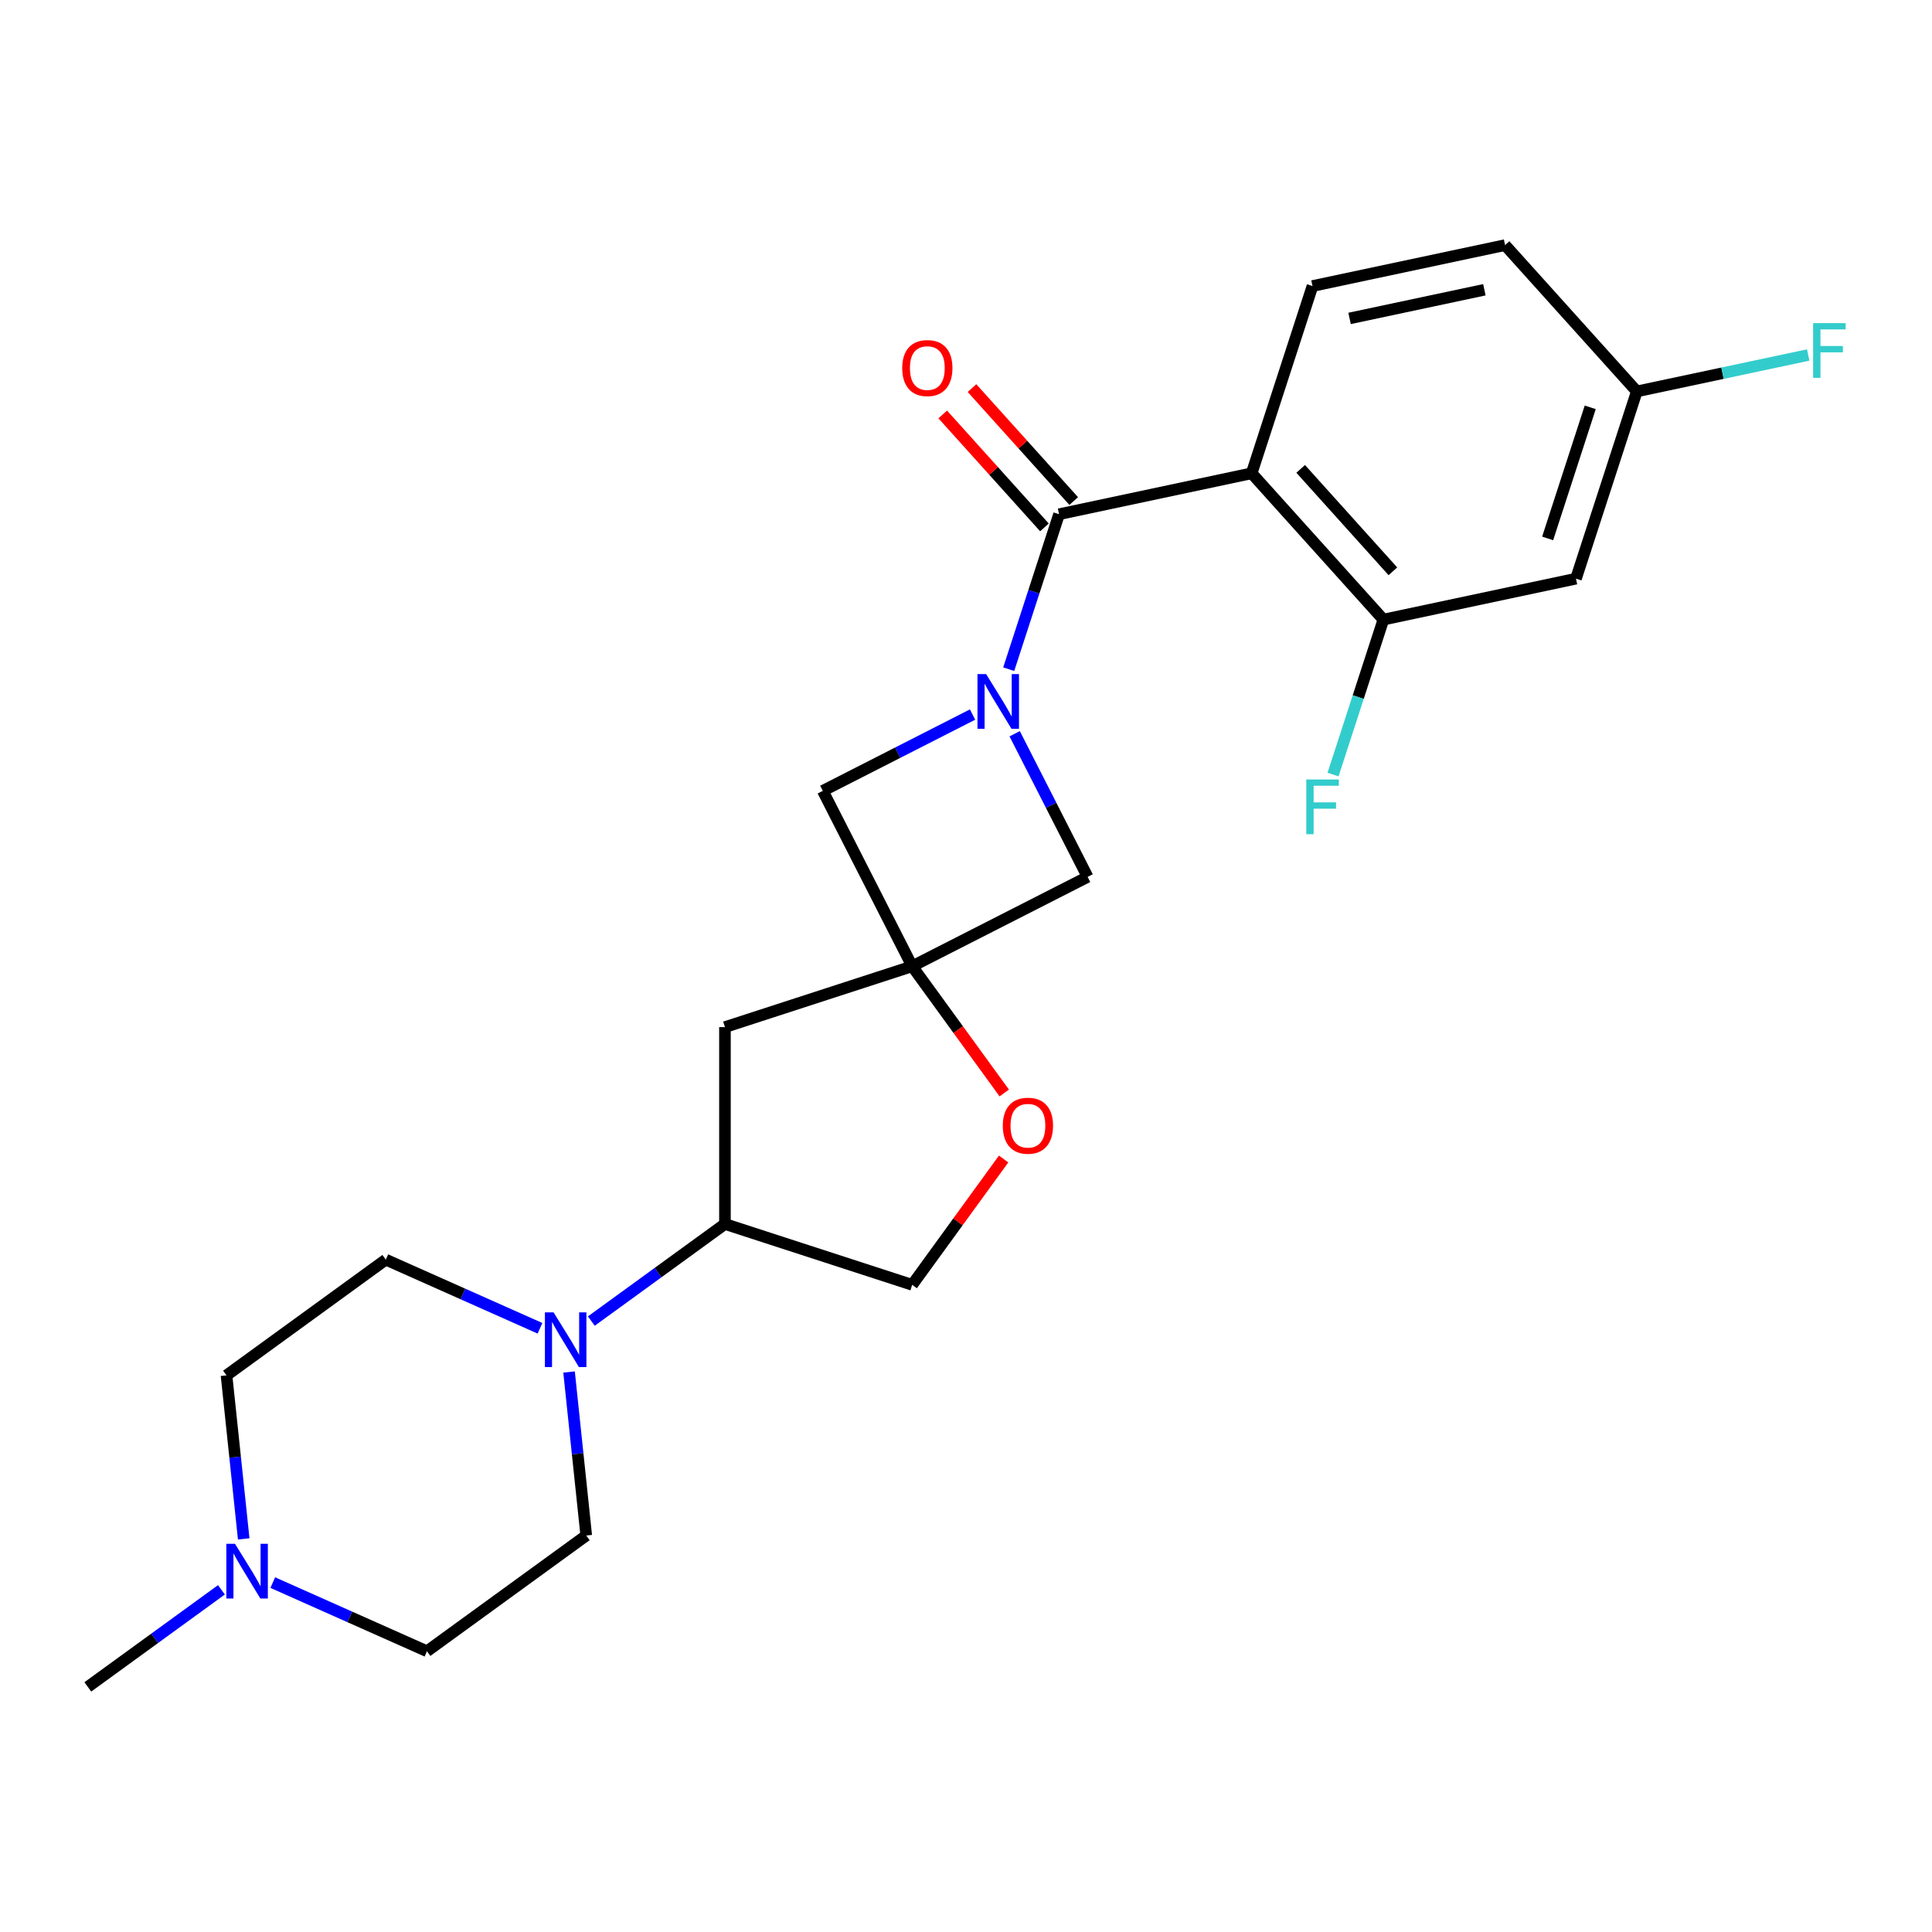 <?xml version='1.0' encoding='iso-8859-1'?>
<svg version='1.1' baseProfile='full'
              xmlns='http://www.w3.org/2000/svg'
                      xmlns:rdkit='http://www.rdkit.org/xml'
                      xmlns:xlink='http://www.w3.org/1999/xlink'
                  xml:space='preserve'
width='1000px' height='1000px' viewBox='0 0 1000 1000'>
<!-- END OF HEADER -->
<rect style='opacity:1.0;fill:#FFFFFF;stroke:none' width='1000' height='1000' x='0' y='0'> </rect>
<path class='bond-0' d='M 522.112,346.37 L 535.143,306.265' style='fill:none;fill-rule:evenodd;stroke:#0000FF;stroke-width:6px;stroke-linecap:butt;stroke-linejoin:miter;stroke-opacity:1' />
<path class='bond-0' d='M 535.143,306.265 L 548.174,266.159' style='fill:none;fill-rule:evenodd;stroke:#000000;stroke-width:6px;stroke-linecap:butt;stroke-linejoin:miter;stroke-opacity:1' />
<path class='bond-5' d='M 503.396,369.848 L 464.64,389.595' style='fill:none;fill-rule:evenodd;stroke:#0000FF;stroke-width:6px;stroke-linecap:butt;stroke-linejoin:miter;stroke-opacity:1' />
<path class='bond-5' d='M 464.64,389.595 L 425.884,409.342' style='fill:none;fill-rule:evenodd;stroke:#000000;stroke-width:6px;stroke-linecap:butt;stroke-linejoin:miter;stroke-opacity:1' />
<path class='bond-6' d='M 525.196,379.785 L 544.072,416.831' style='fill:none;fill-rule:evenodd;stroke:#0000FF;stroke-width:6px;stroke-linecap:butt;stroke-linejoin:miter;stroke-opacity:1' />
<path class='bond-6' d='M 544.072,416.831 L 562.948,453.877' style='fill:none;fill-rule:evenodd;stroke:#000000;stroke-width:6px;stroke-linecap:butt;stroke-linejoin:miter;stroke-opacity:1' />
<path class='bond-1' d='M 548.174,266.159 L 647.853,244.972' style='fill:none;fill-rule:evenodd;stroke:#000000;stroke-width:6px;stroke-linecap:butt;stroke-linejoin:miter;stroke-opacity:1' />
<path class='bond-13' d='M 555.747,259.34 L 529.427,230.109' style='fill:none;fill-rule:evenodd;stroke:#000000;stroke-width:6px;stroke-linecap:butt;stroke-linejoin:miter;stroke-opacity:1' />
<path class='bond-13' d='M 529.427,230.109 L 503.106,200.877' style='fill:none;fill-rule:evenodd;stroke:#FF0000;stroke-width:6px;stroke-linecap:butt;stroke-linejoin:miter;stroke-opacity:1' />
<path class='bond-13' d='M 540.601,272.978 L 514.281,243.746' style='fill:none;fill-rule:evenodd;stroke:#000000;stroke-width:6px;stroke-linecap:butt;stroke-linejoin:miter;stroke-opacity:1' />
<path class='bond-13' d='M 514.281,243.746 L 487.96,214.514' style='fill:none;fill-rule:evenodd;stroke:#FF0000;stroke-width:6px;stroke-linecap:butt;stroke-linejoin:miter;stroke-opacity:1' />
<path class='bond-4' d='M 647.853,244.972 L 716.042,320.703' style='fill:none;fill-rule:evenodd;stroke:#000000;stroke-width:6px;stroke-linecap:butt;stroke-linejoin:miter;stroke-opacity:1' />
<path class='bond-4' d='M 673.228,242.694 L 720.96,295.705' style='fill:none;fill-rule:evenodd;stroke:#000000;stroke-width:6px;stroke-linecap:butt;stroke-linejoin:miter;stroke-opacity:1' />
<path class='bond-10' d='M 647.853,244.972 L 679.344,148.053' style='fill:none;fill-rule:evenodd;stroke:#000000;stroke-width:6px;stroke-linecap:butt;stroke-linejoin:miter;stroke-opacity:1' />
<path class='bond-2' d='M 472.149,500.141 L 562.948,453.877' style='fill:none;fill-rule:evenodd;stroke:#000000;stroke-width:6px;stroke-linecap:butt;stroke-linejoin:miter;stroke-opacity:1' />
<path class='bond-7' d='M 472.149,500.141 L 495.971,532.93' style='fill:none;fill-rule:evenodd;stroke:#000000;stroke-width:6px;stroke-linecap:butt;stroke-linejoin:miter;stroke-opacity:1' />
<path class='bond-7' d='M 495.971,532.93 L 519.793,565.718' style='fill:none;fill-rule:evenodd;stroke:#FF0000;stroke-width:6px;stroke-linecap:butt;stroke-linejoin:miter;stroke-opacity:1' />
<path class='bond-8' d='M 472.149,500.141 L 375.23,531.632' style='fill:none;fill-rule:evenodd;stroke:#000000;stroke-width:6px;stroke-linecap:butt;stroke-linejoin:miter;stroke-opacity:1' />
<path class='bond-24' d='M 472.149,500.141 L 425.884,409.342' style='fill:none;fill-rule:evenodd;stroke:#000000;stroke-width:6px;stroke-linecap:butt;stroke-linejoin:miter;stroke-opacity:1' />
<path class='bond-3' d='M 306.074,683.783 L 340.652,658.661' style='fill:none;fill-rule:evenodd;stroke:#0000FF;stroke-width:6px;stroke-linecap:butt;stroke-linejoin:miter;stroke-opacity:1' />
<path class='bond-3' d='M 340.652,658.661 L 375.23,633.538' style='fill:none;fill-rule:evenodd;stroke:#000000;stroke-width:6px;stroke-linecap:butt;stroke-linejoin:miter;stroke-opacity:1' />
<path class='bond-15' d='M 294.542,710.145 L 298.99,752.465' style='fill:none;fill-rule:evenodd;stroke:#0000FF;stroke-width:6px;stroke-linecap:butt;stroke-linejoin:miter;stroke-opacity:1' />
<path class='bond-15' d='M 298.99,752.465 L 303.438,794.785' style='fill:none;fill-rule:evenodd;stroke:#000000;stroke-width:6px;stroke-linecap:butt;stroke-linejoin:miter;stroke-opacity:1' />
<path class='bond-16' d='M 279.499,687.521 L 239.594,669.755' style='fill:none;fill-rule:evenodd;stroke:#0000FF;stroke-width:6px;stroke-linecap:butt;stroke-linejoin:miter;stroke-opacity:1' />
<path class='bond-16' d='M 239.594,669.755 L 199.69,651.988' style='fill:none;fill-rule:evenodd;stroke:#000000;stroke-width:6px;stroke-linecap:butt;stroke-linejoin:miter;stroke-opacity:1' />
<path class='bond-12' d='M 716.042,320.703 L 815.721,299.515' style='fill:none;fill-rule:evenodd;stroke:#000000;stroke-width:6px;stroke-linecap:butt;stroke-linejoin:miter;stroke-opacity:1' />
<path class='bond-20' d='M 716.042,320.703 L 703.011,360.808' style='fill:none;fill-rule:evenodd;stroke:#000000;stroke-width:6px;stroke-linecap:butt;stroke-linejoin:miter;stroke-opacity:1' />
<path class='bond-20' d='M 703.011,360.808 L 689.98,400.914' style='fill:none;fill-rule:evenodd;stroke:#33CCCC;stroke-width:6px;stroke-linecap:butt;stroke-linejoin:miter;stroke-opacity:1' />
<path class='bond-14' d='M 519.473,599.893 L 495.811,632.461' style='fill:none;fill-rule:evenodd;stroke:#FF0000;stroke-width:6px;stroke-linecap:butt;stroke-linejoin:miter;stroke-opacity:1' />
<path class='bond-14' d='M 495.811,632.461 L 472.149,665.029' style='fill:none;fill-rule:evenodd;stroke:#000000;stroke-width:6px;stroke-linecap:butt;stroke-linejoin:miter;stroke-opacity:1' />
<path class='bond-9' d='M 375.23,531.632 L 375.23,633.538' style='fill:none;fill-rule:evenodd;stroke:#000000;stroke-width:6px;stroke-linecap:butt;stroke-linejoin:miter;stroke-opacity:1' />
<path class='bond-25' d='M 375.23,633.538 L 472.149,665.029' style='fill:none;fill-rule:evenodd;stroke:#000000;stroke-width:6px;stroke-linecap:butt;stroke-linejoin:miter;stroke-opacity:1' />
<path class='bond-21' d='M 679.344,148.053 L 779.024,126.866' style='fill:none;fill-rule:evenodd;stroke:#000000;stroke-width:6px;stroke-linecap:butt;stroke-linejoin:miter;stroke-opacity:1' />
<path class='bond-21' d='M 698.534,164.811 L 768.309,149.98' style='fill:none;fill-rule:evenodd;stroke:#000000;stroke-width:6px;stroke-linecap:butt;stroke-linejoin:miter;stroke-opacity:1' />
<path class='bond-11' d='M 126.142,796.528 L 121.694,754.208' style='fill:none;fill-rule:evenodd;stroke:#0000FF;stroke-width:6px;stroke-linecap:butt;stroke-linejoin:miter;stroke-opacity:1' />
<path class='bond-11' d='M 121.694,754.208 L 117.246,711.887' style='fill:none;fill-rule:evenodd;stroke:#000000;stroke-width:6px;stroke-linecap:butt;stroke-linejoin:miter;stroke-opacity:1' />
<path class='bond-23' d='M 114.611,822.889 L 80.033,848.012' style='fill:none;fill-rule:evenodd;stroke:#0000FF;stroke-width:6px;stroke-linecap:butt;stroke-linejoin:miter;stroke-opacity:1' />
<path class='bond-23' d='M 80.033,848.012 L 45.455,873.134' style='fill:none;fill-rule:evenodd;stroke:#000000;stroke-width:6px;stroke-linecap:butt;stroke-linejoin:miter;stroke-opacity:1' />
<path class='bond-27' d='M 141.186,819.151 L 181.09,836.918' style='fill:none;fill-rule:evenodd;stroke:#0000FF;stroke-width:6px;stroke-linecap:butt;stroke-linejoin:miter;stroke-opacity:1' />
<path class='bond-27' d='M 181.09,836.918 L 220.994,854.684' style='fill:none;fill-rule:evenodd;stroke:#000000;stroke-width:6px;stroke-linecap:butt;stroke-linejoin:miter;stroke-opacity:1' />
<path class='bond-26' d='M 815.721,299.515 L 847.212,202.597' style='fill:none;fill-rule:evenodd;stroke:#000000;stroke-width:6px;stroke-linecap:butt;stroke-linejoin:miter;stroke-opacity:1' />
<path class='bond-26' d='M 801.061,278.679 L 823.105,210.836' style='fill:none;fill-rule:evenodd;stroke:#000000;stroke-width:6px;stroke-linecap:butt;stroke-linejoin:miter;stroke-opacity:1' />
<path class='bond-18' d='M 303.438,794.785 L 220.994,854.684' style='fill:none;fill-rule:evenodd;stroke:#000000;stroke-width:6px;stroke-linecap:butt;stroke-linejoin:miter;stroke-opacity:1' />
<path class='bond-19' d='M 199.69,651.988 L 117.246,711.887' style='fill:none;fill-rule:evenodd;stroke:#000000;stroke-width:6px;stroke-linecap:butt;stroke-linejoin:miter;stroke-opacity:1' />
<path class='bond-17' d='M 847.212,202.597 L 779.024,126.866' style='fill:none;fill-rule:evenodd;stroke:#000000;stroke-width:6px;stroke-linecap:butt;stroke-linejoin:miter;stroke-opacity:1' />
<path class='bond-22' d='M 847.212,202.597 L 891.568,193.169' style='fill:none;fill-rule:evenodd;stroke:#000000;stroke-width:6px;stroke-linecap:butt;stroke-linejoin:miter;stroke-opacity:1' />
<path class='bond-22' d='M 891.568,193.169 L 935.924,183.74' style='fill:none;fill-rule:evenodd;stroke:#33CCCC;stroke-width:6px;stroke-linecap:butt;stroke-linejoin:miter;stroke-opacity:1' />
<path  class='atom-0' d='M 510.423 348.918
L 519.703 363.918
Q 520.623 365.398, 522.103 368.078
Q 523.583 370.758, 523.663 370.918
L 523.663 348.918
L 527.423 348.918
L 527.423 377.238
L 523.543 377.238
L 513.583 360.838
Q 512.423 358.918, 511.183 356.718
Q 509.983 354.518, 509.623 353.838
L 509.623 377.238
L 505.943 377.238
L 505.943 348.918
L 510.423 348.918
' fill='#0000FF'/>
<path  class='atom-4' d='M 286.526 679.277
L 295.806 694.277
Q 296.726 695.757, 298.206 698.437
Q 299.686 701.117, 299.766 701.277
L 299.766 679.277
L 303.526 679.277
L 303.526 707.597
L 299.646 707.597
L 289.686 691.197
Q 288.526 689.277, 287.286 687.077
Q 286.086 684.877, 285.726 684.197
L 285.726 707.597
L 282.046 707.597
L 282.046 679.277
L 286.526 679.277
' fill='#0000FF'/>
<path  class='atom-8' d='M 519.048 582.665
Q 519.048 575.865, 522.408 572.065
Q 525.768 568.265, 532.048 568.265
Q 538.328 568.265, 541.688 572.065
Q 545.048 575.865, 545.048 582.665
Q 545.048 589.545, 541.648 593.465
Q 538.248 597.345, 532.048 597.345
Q 525.808 597.345, 522.408 593.465
Q 519.048 589.585, 519.048 582.665
M 532.048 594.145
Q 536.368 594.145, 538.688 591.265
Q 541.048 588.345, 541.048 582.665
Q 541.048 577.105, 538.688 574.305
Q 536.368 571.465, 532.048 571.465
Q 527.728 571.465, 525.368 574.265
Q 523.048 577.065, 523.048 582.665
Q 523.048 588.385, 525.368 591.265
Q 527.728 594.145, 532.048 594.145
' fill='#FF0000'/>
<path  class='atom-12' d='M 121.638 799.075
L 130.918 814.075
Q 131.838 815.555, 133.318 818.235
Q 134.798 820.915, 134.878 821.075
L 134.878 799.075
L 138.638 799.075
L 138.638 827.395
L 134.758 827.395
L 124.798 810.995
Q 123.638 809.075, 122.398 806.875
Q 121.198 804.675, 120.838 803.995
L 120.838 827.395
L 117.158 827.395
L 117.158 799.075
L 121.638 799.075
' fill='#0000FF'/>
<path  class='atom-14' d='M 466.985 190.508
Q 466.985 183.708, 470.345 179.908
Q 473.705 176.108, 479.985 176.108
Q 486.265 176.108, 489.625 179.908
Q 492.985 183.708, 492.985 190.508
Q 492.985 197.388, 489.585 201.308
Q 486.185 205.188, 479.985 205.188
Q 473.745 205.188, 470.345 201.308
Q 466.985 197.428, 466.985 190.508
M 479.985 201.988
Q 484.305 201.988, 486.625 199.108
Q 488.985 196.188, 488.985 190.508
Q 488.985 184.948, 486.625 182.148
Q 484.305 179.308, 479.985 179.308
Q 475.665 179.308, 473.305 182.108
Q 470.985 184.908, 470.985 190.508
Q 470.985 196.228, 473.305 199.108
Q 475.665 201.988, 479.985 201.988
' fill='#FF0000'/>
<path  class='atom-21' d='M 676.131 403.461
L 692.971 403.461
L 692.971 406.701
L 679.931 406.701
L 679.931 415.301
L 691.531 415.301
L 691.531 418.581
L 679.931 418.581
L 679.931 431.781
L 676.131 431.781
L 676.131 403.461
' fill='#33CCCC'/>
<path  class='atom-23' d='M 938.471 167.249
L 955.311 167.249
L 955.311 170.489
L 942.271 170.489
L 942.271 179.089
L 953.871 179.089
L 953.871 182.369
L 942.271 182.369
L 942.271 195.569
L 938.471 195.569
L 938.471 167.249
' fill='#33CCCC'/>
</svg>
